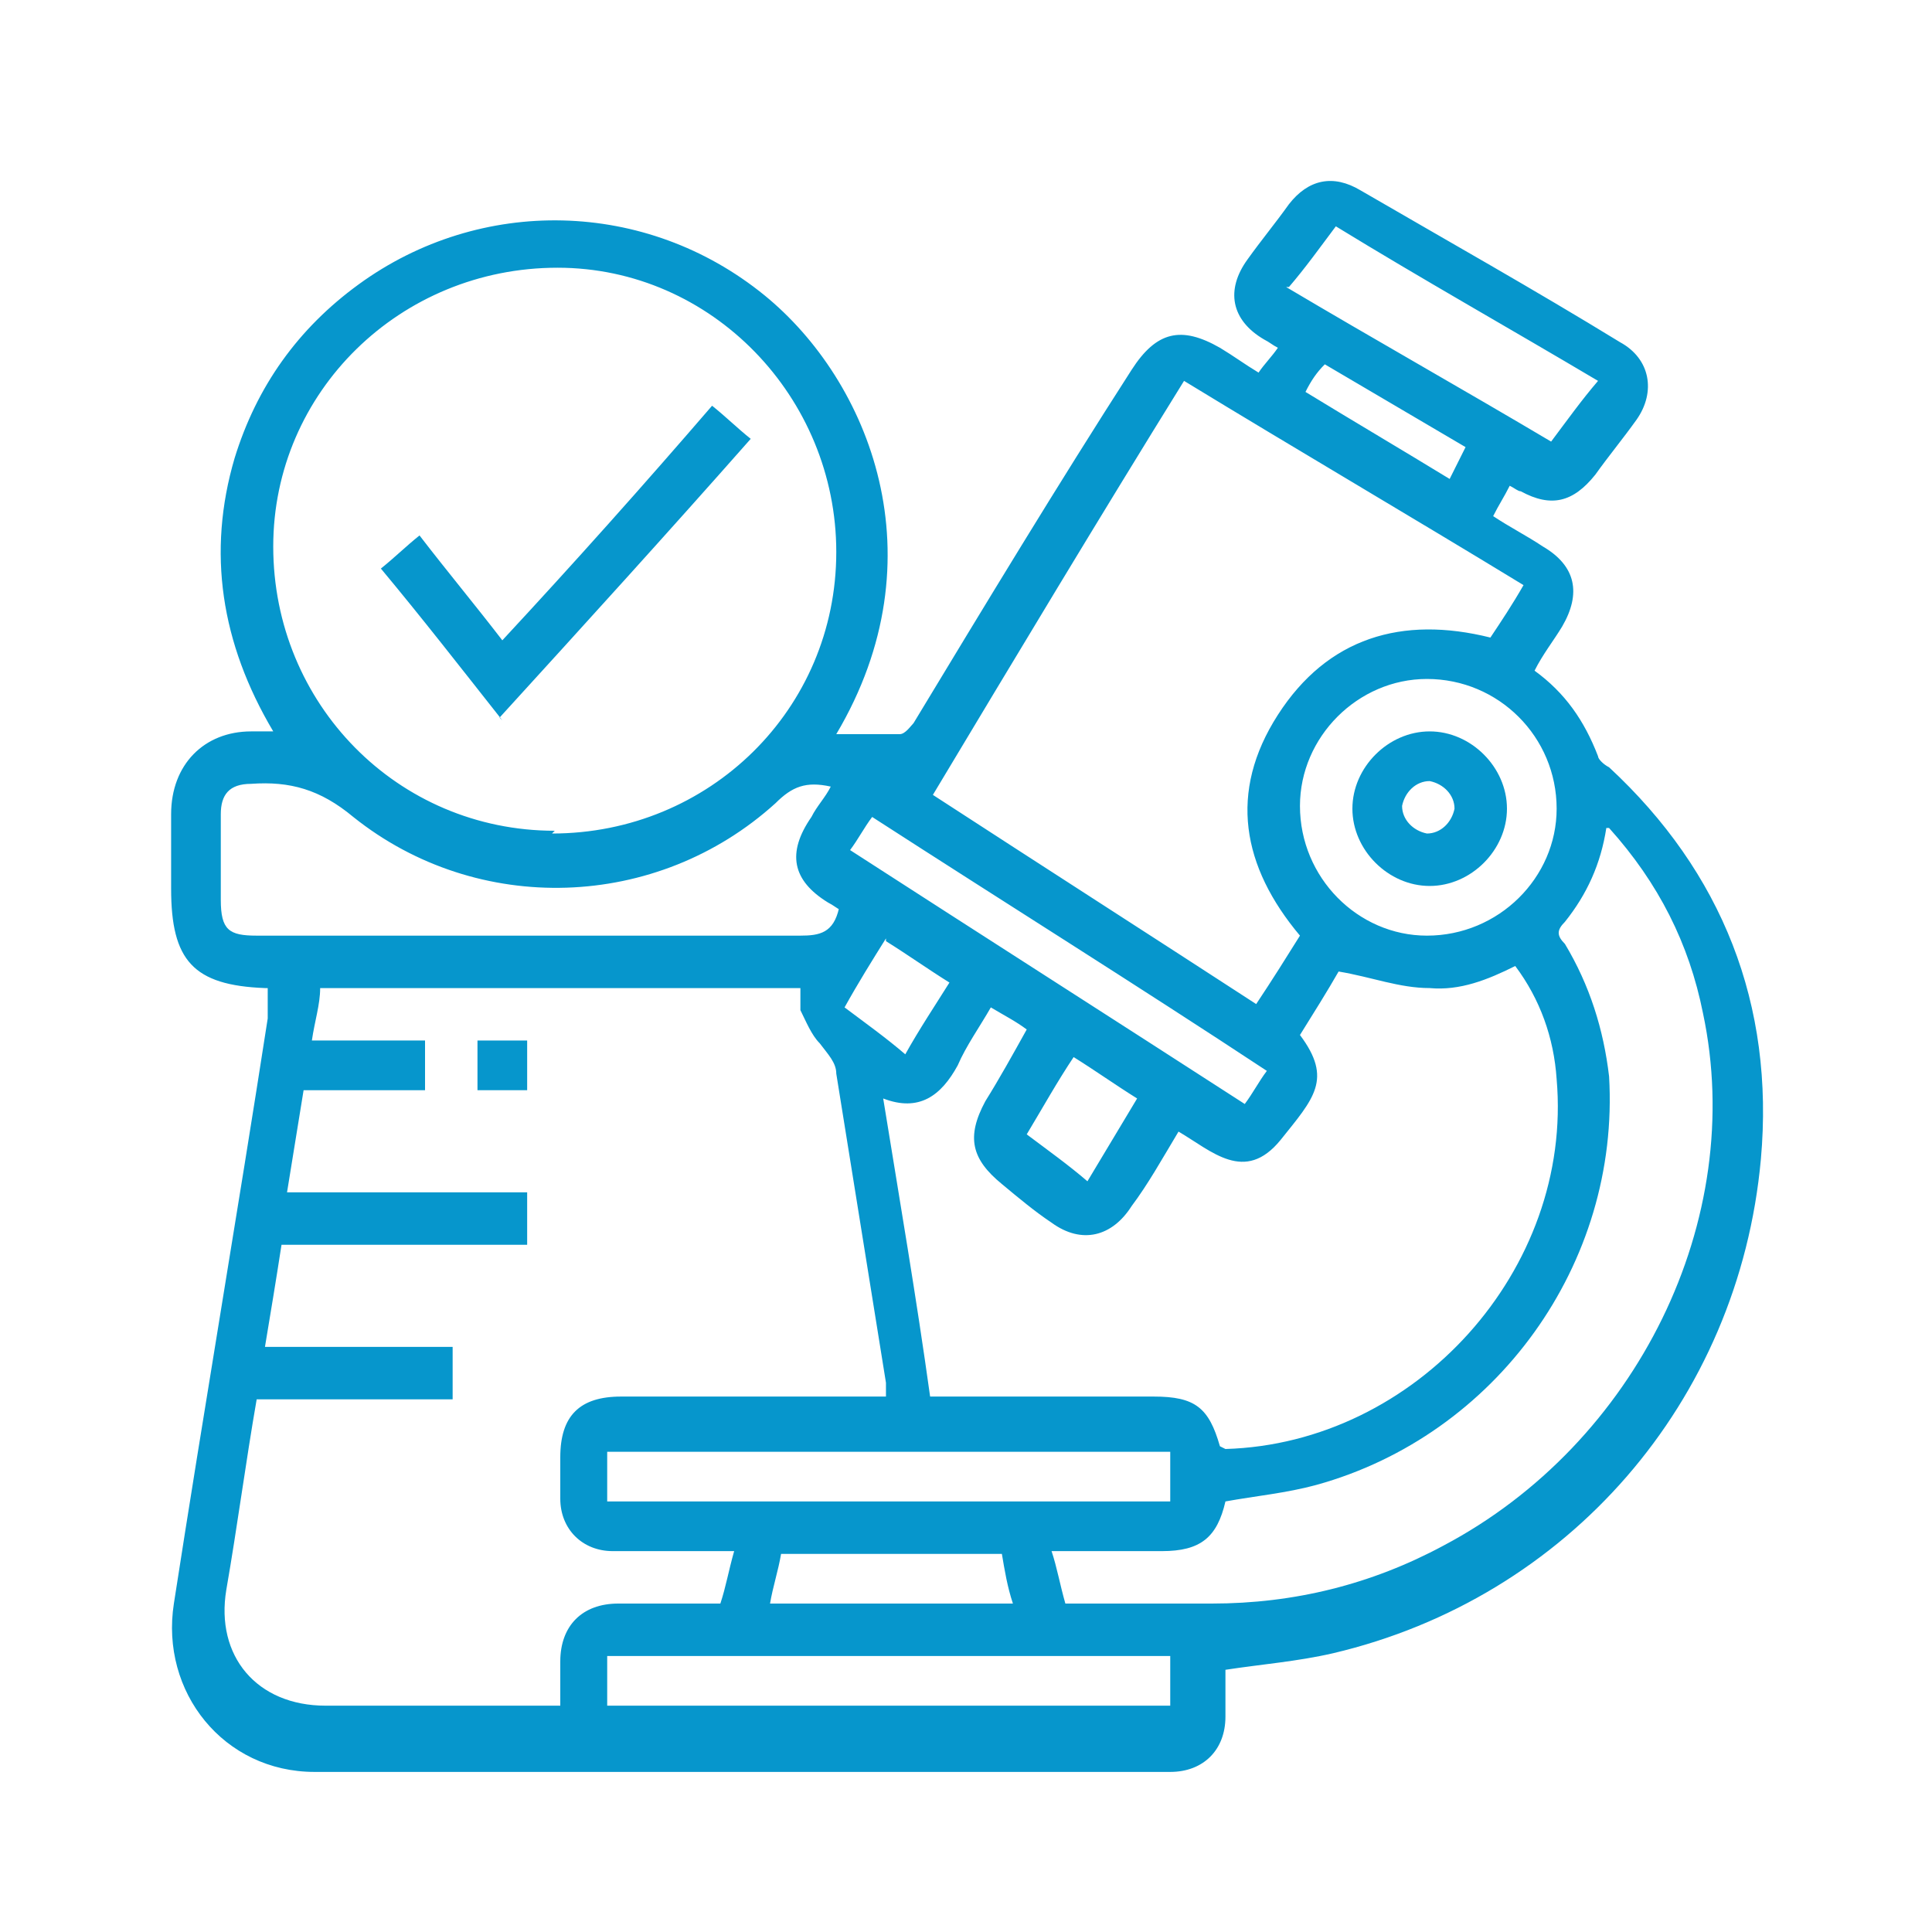 <?xml version="1.0" encoding="UTF-8"?>
<svg xmlns="http://www.w3.org/2000/svg" width="70" height="70" version="1.1" viewBox="0 0 70 70">
  <!-- Generator: Adobe Illustrator 28.7.2, SVG Export Plug-In . SVG Version: 1.2.0 Build 154)  -->
  <g>
    <g id="Layer_1">
      <g id="UBqyzr">
        <g>
          <path d="M9.7,35.8c0,0,0,0-.1,0-2.6-.1-3.4-1-3.4-3.6,0-.9,0-1.8,0-2.7,0-1.8,1.2-3,2.9-3,.2,0,.5,0,.8,0-1.9-3.2-2.4-6.5-1.4-9.9.8-2.6,2.3-4.7,4.5-6.3,4.4-3.2,10.4-3.1,14.7.4,3.8,3.1,6.4,9.5,2.6,15.9.8,0,1.5,0,2.3,0,.2,0,.4-.3.5-.4,2.6-4.3,5.2-8.6,7.9-12.8.9-1.4,1.8-1.6,3.2-.8.5.3.9.6,1.4.9.2-.3.5-.6.7-.9-.2-.1-.3-.2-.5-.3-1.2-.7-1.4-1.8-.6-2.9.5-.7,1-1.3,1.5-2,.7-.9,1.6-1.1,2.6-.5,3.1,1.8,6.3,3.6,9.4,5.5,1.1.6,1.3,1.8.6,2.8-.5.7-1,1.3-1.5,2-.8,1-1.6,1.2-2.7.6-.1,0-.2-.1-.4-.2-.2.4-.4.7-.6,1.1.6.4,1.2.7,1.8,1.1,1.2.7,1.4,1.7.7,2.9-.3.5-.7,1-1,1.6,1.1.8,1.8,1.8,2.3,3.1,0,.1.2.3.4.4,4.1,3.8,6,8.6,5.5,14.2-.8,8.8-7,15.9-15.5,17.9-1.3.3-2.6.4-3.9.6,0,.5,0,1.1,0,1.7,0,1.2-.8,2-2,2-10.3,0-20.7,0-31,0-3.3,0-5.6-2.9-5.1-6.1,1.1-7.1,2.3-14.1,3.4-21.2,0-.2,0-.4,0-.6ZM19.2,45.1h-9c-.2,1.3-.4,2.5-.6,3.7h6.8v1.9h-7.1c0,0,0,0,0,0-.4,2.3-.7,4.6-1.1,6.9-.4,2.4,1.1,4.2,3.6,4.2,2.6,0,5.2,0,7.9,0,.2,0,.4,0,.6,0,0-.6,0-1.1,0-1.6,0-1.3.8-2.1,2.1-2.1,1.2,0,2.4,0,3.7,0,.2-.6.3-1.2.5-1.9-1.5,0-2.9,0-4.4,0-1.1,0-1.9-.8-1.9-1.9,0-.5,0-1,0-1.5,0-1.5.7-2.2,2.2-2.2,3,0,6,0,9,0h.6c0-.2,0-.4,0-.5-.6-3.7-1.2-7.5-1.8-11.2,0-.4-.3-.7-.6-1.1-.3-.3-.5-.8-.7-1.2,0-.2,0-.6,0-.8H11.6c0,.6-.2,1.2-.3,1.9h4.1v1.8h-4.4c-.2,1.2-.4,2.5-.6,3.7h8.7v1.9ZM20,30.2c5.7,0,10.3-4.5,10.3-10.2,0-5.6-4.5-10.3-10.1-10.3-5.7,0-10.3,4.5-10.3,10.1,0,5.7,4.5,10.3,10.2,10.3ZM44.4,52.5c6.9-.2,12.6-6.5,12-13.4-.1-1.5-.6-2.9-1.5-4.1-1,.5-2,.9-3.1.8-1.1,0-2.1-.4-3.3-.6-.4.7-.9,1.5-1.4,2.3,1.2,1.6.5,2.3-.7,3.8-1.3,1.6-2.5.4-3.7-.3-.6,1-1.1,1.9-1.7,2.7-.7,1.1-1.8,1.4-2.9.6-.6-.4-1.2-.9-1.8-1.4-1.1-.9-1.3-1.7-.6-3,.5-.8,1-1.7,1.5-2.6-.4-.3-.8-.5-1.3-.8-.4.7-.9,1.4-1.2,2.1-.6,1.1-1.4,1.7-2.7,1.2.6,3.7,1.2,7.2,1.7,10.8,2.8,0,5.4,0,8.1,0,1.5,0,2,.4,2.4,1.8ZM45.5,36.4c.6-.9,1.1-1.7,1.6-2.5-2.1-2.5-2.6-5.2-.8-8,1.8-2.8,4.5-3.6,7.7-2.8.4-.6.8-1.2,1.2-1.9-4.1-2.5-8.2-4.9-12.3-7.4-3.1,5-6.1,10-9.1,15,4,2.6,7.9,5.1,11.9,7.7ZM58.2,30c-.2,1.3-.7,2.4-1.5,3.4-.3.3-.3.5,0,.8.9,1.5,1.4,3.1,1.6,4.8.4,6.8-4.1,13-10.6,14.8-1.1.3-2.2.4-3.3.6-.3,1.3-.9,1.8-2.3,1.8-1.3,0-2.6,0-4,0,.2.6.3,1.2.5,1.9,1.8,0,3.6,0,5.3,0,3,0,5.8-.7,8.4-2.1,7-3.7,11-11.8,9.4-19.3-.5-2.5-1.6-4.7-3.4-6.7ZM30.5,33c-.2-.1-.3-.2-.5-.3-1.3-.8-1.5-1.8-.6-3.1.2-.4.5-.7.7-1.1-.9-.2-1.4,0-2,.6-4.3,3.9-10.8,4.1-15.3.5-1.2-1-2.3-1.3-3.7-1.2-.8,0-1.1.4-1.1,1.1,0,1,0,2.1,0,3.1,0,1.1.3,1.3,1.3,1.3,6.6,0,13.1,0,19.7,0,.7,0,1.2-.1,1.4-1ZM56.4,29.3c0-2.6-2.1-4.7-4.7-4.7-2.5,0-4.6,2.1-4.6,4.6,0,2.6,2.1,4.7,4.6,4.7,2.6,0,4.7-2.1,4.7-4.6ZM22,54.4h20.4v-1.8h-20.4v1.8ZM22,61.8h20.4v-1.8h-20.4v1.8ZM46.6,10.4c3.2,1.9,6.4,3.7,9.6,5.6.6-.8,1.1-1.5,1.7-2.2-3.2-1.9-6.4-3.7-9.5-5.6-.6.8-1.1,1.5-1.7,2.2ZM31.6,29.6c-.3.4-.5.8-.8,1.2,4.8,3.1,9.5,6.1,14.3,9.2.3-.4.5-.8.8-1.2-4.7-3.1-9.5-6.1-14.3-9.2ZM36.2,56.3h-7.9c-.1.6-.3,1.2-.4,1.8h8.8c-.2-.6-.3-1.2-.4-1.8ZM37.2,41.1c.8.6,1.5,1.1,2.2,1.7.6-1,1.2-2,1.8-3-.8-.5-1.5-1-2.3-1.5-.6.9-1.1,1.8-1.7,2.8ZM32.1,34c-.5.8-1,1.6-1.5,2.5.8.6,1.5,1.1,2.2,1.7.5-.9,1.1-1.8,1.6-2.6-.8-.5-1.5-1-2.3-1.5ZM52.5,17.4c.2-.4.4-.8.6-1.2-1.7-1-3.4-2-5.1-3-.3.3-.5.6-.7,1,1.8,1.1,3.5,2.1,5.3,3.2Z" fill="#0696cc"/>
          <path d="M19.1,39.5h-1.8v-1.8h1.8v1.8Z" fill="#0696cc"/>
          <path d="M18.2,26.1c-1.5-1.9-2.9-3.7-4.4-5.5.5-.4.9-.8,1.4-1.2,1,1.3,2,2.5,3,3.8,2.6-2.8,5.1-5.6,7.6-8.5.5.4.9.8,1.4,1.2-3,3.4-6,6.7-9.1,10.1Z" fill="#0696cc"/>
          <path d="M54.6,29.3c0,1.5-1.3,2.8-2.8,2.8-1.5,0-2.8-1.3-2.8-2.8,0-1.5,1.3-2.8,2.8-2.8,1.5,0,2.8,1.3,2.8,2.8ZM52.7,29.3c0-.5-.4-.9-.9-1-.5,0-.9.4-1,.9,0,.5.4.9.9,1,.5,0,.9-.4,1-.9Z" fill="#0696cc"/>
        </g>
      </g>
    </g>
  </g>
</svg>